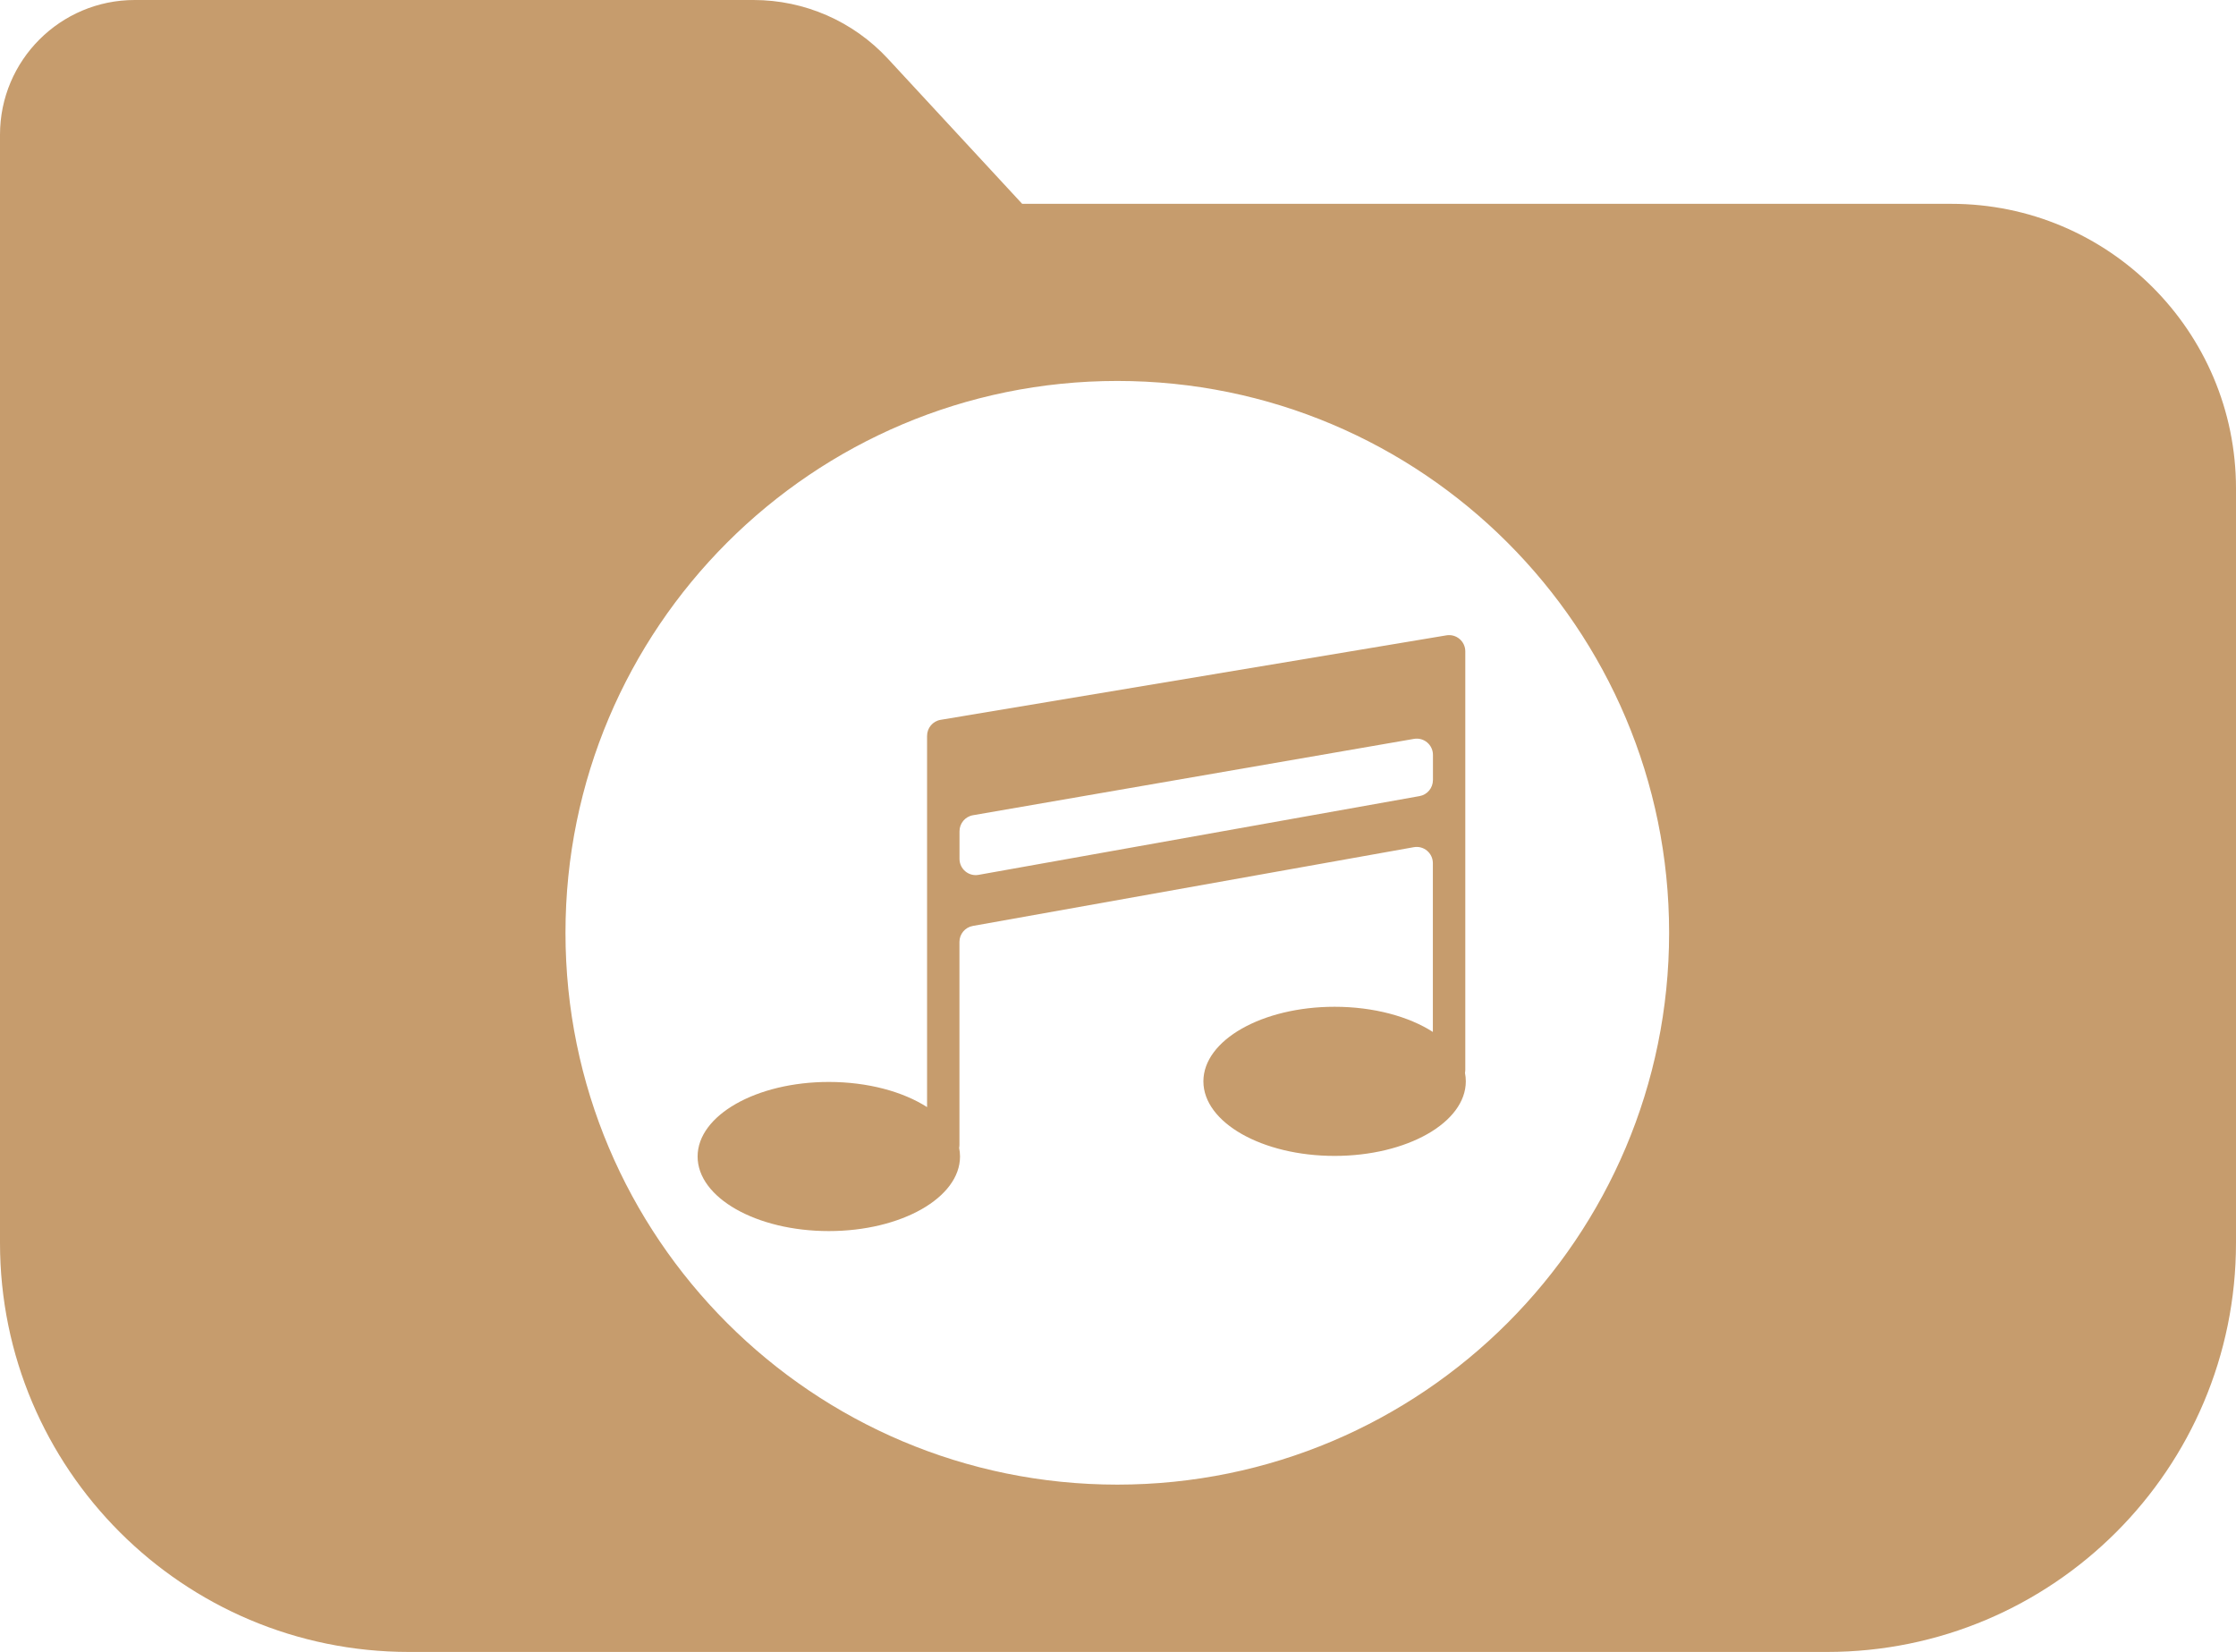 <?xml version="1.0" encoding="UTF-8"?>
<svg id="_Слой_1" data-name="Слой 1" xmlns="http://www.w3.org/2000/svg" viewBox="0 0 735 543">
  <defs>
    <style>
      .cls-1 {
        fill: #c69c6d;
      }
    </style>
  </defs>
  <path class="cls-1" d="M481.66,351.78V214.11c0-3.3-2.95-5.81-6.2-5.27l-166.27,27.77c-2.57,.43-4.45,2.66-4.45,5.27v122.03c-7.9-5.07-19.44-8.27-32.3-8.27-23.82,0-43.13,10.98-43.13,24.51s19.31,24.51,43.13,24.51,43.13-10.98,43.13-24.51c0-.96-.1-1.9-.29-2.83,.07-.34,.1-.69,.1-1.05v-66.65c0-2.59,1.85-4.81,4.39-5.26l144.98-25.89c3.26-.58,6.25,1.94,6.25,5.26v55.47c-7.9-5.07-19.44-8.27-32.3-8.27-23.82,0-43.13,10.98-43.13,24.51s19.31,24.51,43.13,24.51,43.13-10.98,43.13-24.51c0-.93-.09-1.84-.27-2.75,.05-.31,.09-.62,.09-.94Zm-10.64-95.36c0,2.59-1.85,4.81-4.39,5.26l-144.98,25.89c-3.26,.58-6.25-1.94-6.25-5.26v-9.07c0-2.6,1.87-4.83,4.42-5.27l144.98-25.1c3.25-.56,6.23,1.95,6.23,5.27v8.28Z"/>
  <path class="cls-1" d="M641.41,67H336l-44.14-47.7C280.47,7,264.47,0,247.7,0H44.29C19.83,0,0,19.83,0,44.29V408.56c0,74.25,60.19,134.44,134.44,134.44h466.12c74.25,0,134.44-60.19,134.44-134.44V160.59c0-51.69-41.9-93.59-93.59-93.59ZM367.27,488c-100.18,0-181.39-81.21-181.39-181.39s81.21-181.39,181.39-181.39,181.39,81.21,181.39,181.39-81.21,181.39-181.39,181.39Z"/>
</svg>